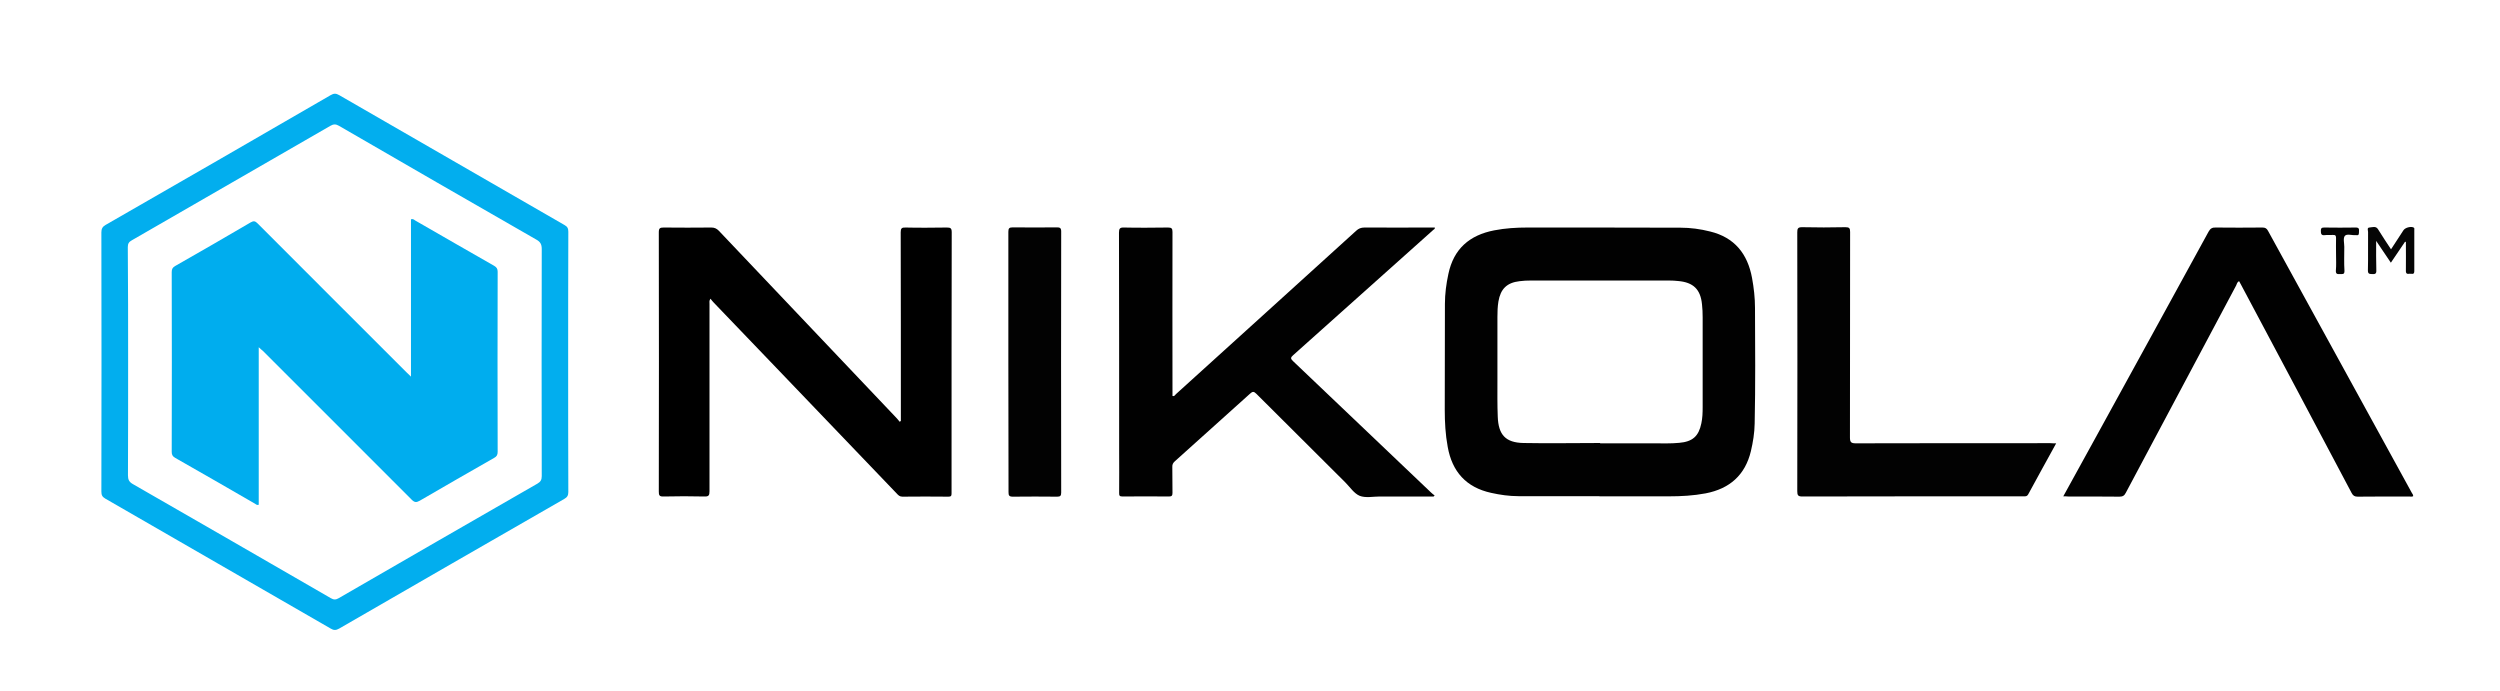 <?xml version="1.0" encoding="utf-8"?>
<!-- Generator: Adobe Illustrator 27.9.0, SVG Export Plug-In . SVG Version: 6.00 Build 0)  -->
<svg version="1.1" id="Layer_1" xmlns="http://www.w3.org/2000/svg" xmlns:xlink="http://www.w3.org/1999/xlink" x="0px" y="0px"
	 viewBox="0 0 1514.1 418.7" style="enable-background:new 0 0 1514.1 418.7;" xml:space="preserve">
<style type="text/css">
	.st0{fill:#010101;}
	.st1{fill:#02AEEE;}
	.st2{fill:#020202;}
	.st3{fill:#050505;}
	.st4{fill:#030303;}
	.st5{fill:#00ADEE;}
</style>
<path class="st0" d="M968.6,300.5c-16.3,0-32.7,0-49,0c-5.6,0-11.1-0.8-16.5-2c-15.1-3.3-23.6-12.8-26.3-27.8
	c-1.4-7.5-1.8-15-1.8-22.6c0-21.3,0.1-42.7,0.1-64c0-6.1,0.8-12.2,2.1-18.2c3.2-15.2,12.8-23.5,27.8-26.4c6.7-1.3,13.4-1.7,20.2-1.7
	c30.9,0,61.7,0,92.6,0.1c6,0,12,0.8,17.9,2.3c14.8,3.6,22.7,13.5,25.4,28.1c1.1,6,1.8,12.1,1.8,18.2c0.1,23.3,0.3,46.7-0.2,70
	c-0.1,5.7-1,11.3-2.3,16.8c-3.5,14.5-12.9,22.7-27.4,25.5c-7.4,1.4-14.8,1.8-22.3,1.8c-14,0-27.9,0-41.9,0
	C968.6,300.6,968.6,300.5,968.6,300.5z M969.1,268.3c0,0.1,0,0.1,0,0.2c10.9,0,21.7,0,32.6,0c5.1,0,10.2,0.2,15.3-0.3
	c8.1-0.7,11.8-4,13.4-11.8c0.7-3.2,0.8-6.5,0.8-9.8c0-18.1,0-36.3,0-54.4c0-2.6-0.1-5.3-0.4-7.9c-0.9-9.1-5.3-13.3-14.4-14.1
	c-1.8-0.2-3.6-0.3-5.5-0.3c-27.9,0-55.9,0-83.8,0c-2.3,0-4.6,0.1-6.8,0.4c-7.7,0.9-11.5,4.7-12.8,12.3c-0.5,3.1-0.6,6.2-0.6,9.3
	c0,12.9,0,25.7,0,38.6c0,7.3-0.1,14.6,0.2,21.9c0.4,10.9,4.7,15.7,15.6,15.9C938,268.6,953.5,268.3,969.1,268.3z"/>
<path d="M545.6,255c0-1,0-2,0-3c0-37.1,0-74.2-0.1-111.3c0-2.4,0.6-3,3-2.9c8.3,0.2,16.6,0.1,24.9,0c2.3,0,3,0.4,3,2.9
	c-0.1,47.2-0.1,94.5-0.1,141.7c0,5.5,0,10.9,0,16.4c0,1.5-0.3,2-1.9,2c-9.3-0.1-18.6-0.1-27.9,0c-1.6,0-2.5-0.9-3.4-1.9
	c-24.4-25.4-48.7-50.9-73.1-76.3c-12.6-13.1-25.1-26.2-37.7-39.3c-0.7-0.7-1.3-1.5-2-2.4c-0.9,1.2-0.6,2.3-0.6,3.2
	c0,37.8,0,75.7,0,113.5c0,2.4-0.5,3.2-3.1,3.1c-8.2-0.2-16.4-0.2-24.7,0c-2.6,0.1-2.9-0.8-2.9-3c0.1-52.3,0.1-104.7,0-157
	c0-2.5,0.7-2.9,3-2.9c9.6,0.1,19.2,0.1,28.8,0c1.9,0,3.2,0.6,4.5,1.9c35.8,37.8,71.7,75.6,107.6,113.4c0.7,0.7,1.3,1.5,1.9,2.3
	C545.2,255.2,545.4,255.1,545.6,255z"/>
<path class="st1" d="M344.1,219.5c0,26.2,0,52.3,0.1,78.5c0,2.1-0.7,3.2-2.5,4.2c-45.5,26.1-90.9,52.3-136.3,78.5
	c-1.9,1.1-3.3,1.1-5.1,0c-45.5-26.3-91-52.5-136.5-78.7c-1.9-1.1-2.4-2.2-2.4-4.3c0.1-52.3,0.1-104.7,0-157c0-2.2,0.7-3.4,2.6-4.5
	c45.5-26.1,90.9-52.3,136.3-78.6c1.9-1.1,3.2-1.1,5.1,0c45.5,26.3,91,52.5,136.5,78.7c1.8,1,2.3,2.1,2.3,4.1
	C344.1,166.8,344.1,193.1,344.1,219.5z M77.6,219.2c0,22.9,0,45.8-0.1,68.7c0,2.6,0.7,4,3,5.3c40,23,80,46,119.9,69.1
	c1.7,1,3,1,4.7,0c40.1-23.2,80.2-46.3,120.4-69.4c1.9-1.1,2.6-2.3,2.6-4.5c-0.1-45.9-0.1-91.7,0-137.6c0-2.8-0.8-4.3-3.3-5.7
	c-39.9-22.9-79.7-45.8-119.5-68.9c-1.9-1.1-3.3-1.1-5.2,0c-40,23.1-80.1,46.2-120.2,69.3c-1.8,1-2.5,2-2.5,4.2
	C77.6,172.9,77.6,196.1,77.6,219.2z"/>
<path class="st0" d="M868.3,300.7c-10.9,0-21.7,0-32.6,0c-4.1,0-8.6,1-12.2-0.4c-3.4-1.4-5.9-5.3-8.7-8.1
	c-18-17.9-36-35.8-53.9-53.7c-1.5-1.5-2.3-1.5-3.8-0.1c-15.2,13.7-30.4,27.3-45.6,41c-1.1,1-1.6,2-1.5,3.5c0.1,5.2,0,10.4,0.1,15.6
	c0,1.6-0.4,2.2-2.1,2.2c-9.4-0.1-18.8-0.1-28.2,0c-1.9,0-2-0.7-2-2.2c0.1-8.3,0-16.6,0-24.9c0-44.2,0-88.5-0.1-132.7
	c0-2.5,0.6-3.2,3.1-3.1c8.9,0.2,17.7,0.1,26.6,0c2.2,0,2.7,0.6,2.7,2.7c-0.1,32.2,0,64.4,0,96.6c0,0.9,0,1.8,0,2.7
	c1.2,0.4,1.6-0.6,2.1-1.1c36.4-33,72.8-65.9,109.1-98.9c1.5-1.4,3-2,5.1-2c13.3,0.1,26.7,0,40,0c0.9,0,1.8,0,2.6,0
	c0.1,0.9-0.5,1.1-0.9,1.4c-28.3,25.3-56.6,50.6-84.9,75.9c-1.6,1.4-1.7,2.1-0.1,3.6c27.9,26.5,55.6,53,83.5,79.5
	c0.7,0.7,1.5,1.3,2.3,1.9C868.5,300.3,868.4,300.5,868.3,300.7z"/>
<path class="st0" d="M1249.6,300.6c6.6-11.9,12.8-23.3,19.1-34.7c23-41.9,46-83.7,68.9-125.6c1.1-2,2.3-2.6,4.4-2.5
	c9.4,0.1,18.8,0.1,28.2,0c1.7,0,2.6,0.5,3.4,2c29,52.9,58,105.8,87.1,158.7c0.3,0.6,0.9,1.1,0.8,2c-0.8,0.5-1.6,0.2-2.4,0.2
	c-10.4,0-20.8,0-31.2,0.1c-1.9,0-2.8-0.6-3.7-2.3c-22.2-42-44.5-83.9-66.8-125.8c-0.4-0.8-0.9-1.6-1.3-2.4c-1.2,0.5-1.4,1.7-1.8,2.6
	c-22.3,41.8-44.6,83.7-66.8,125.5c-0.9,1.8-1.9,2.4-3.9,2.4c-10.3-0.1-20.6-0.1-31-0.1C1251.7,300.6,1250.9,300.6,1249.6,300.6z"/>
<path class="st2" d="M1245.3,268.5c-5.8,10.6-11.5,20.8-17,31c-0.6,1-1.3,1.1-2.2,1.1c-3.2,0-6.4,0-9.6,0c-41.6,0-83.3,0-124.9,0.1
	c-2.6,0-3.1-0.7-3.1-3.2c0.1-52.3,0.1-104.5,0-156.8c0-2.3,0.4-3.1,2.9-3.1c8.8,0.2,17.5,0.2,26.3,0c2.3,0,2.8,0.6,2.8,2.9
	c-0.1,41.5,0,83-0.1,124.5c0,2.9,0.8,3.5,3.6,3.5c39.3-0.1,78.5-0.1,117.8-0.1C1242.8,268.5,1243.8,268.5,1245.3,268.5z"/>
<path class="st2" d="M610.7,218.9c0-26.2,0-52.3,0-78.5c0-2.1,0.5-2.7,2.7-2.7c8.9,0.1,17.7,0.1,26.6,0c1.9,0,2.7,0.3,2.7,2.5
	c-0.1,52.7-0.1,105.4,0,158.1c0,1.9-0.5,2.5-2.4,2.5c-8.9-0.1-17.9-0.1-26.9,0c-2.3,0-2.6-0.8-2.6-2.8
	C610.8,271.7,610.7,245.3,610.7,218.9z"/>
<path class="st3" d="M1456.6,146.4c-2.8,4.1-5.6,8.2-8.6,12.7c-2.9-4.3-5.7-8.5-8.9-13.2c0,6.4-0.1,12.1,0.1,17.8
	c0.1,2.1-0.7,2.4-2.5,2.3c-1.6-0.1-2.6,0-2.6-2.2c0.2-7.7,0-15.5,0.1-23.3c0-0.9-0.8-2.6,0.8-2.7c1.7-0.1,3.9-1.1,5.2,1
	c2.5,4,5.1,8,7.9,12.2c2.6-4,5-7.7,7.5-11.5c1-1.6,4.3-2.5,6-1.8c0.9,0.4,0.6,1.1,0.6,1.6c0,8.3,0,16.6,0,24.9
	c0,2.5-1.7,1.4-2.9,1.6c-1.3,0.2-2.2,0.1-2.2-1.7c0.1-5.9,0-11.8,0-17.6C1456.9,146.5,1456.8,146.5,1456.6,146.4z"/>
<path class="st4" d="M1414.8,154c0-3.3-0.1-6.6,0-9.8c0-1.4-0.3-2-1.8-1.9c-1.6,0.1-3.3-0.1-4.9,0.1c-2.2,0.3-2.5-0.7-2.5-2.6
	c0-1.5,0.4-2,2-2c6.4,0.1,12.8,0.1,19.2,0c1.9,0,2,0.9,1.9,2.3c-0.1,1.2,0.3,2.7-1.8,2.3c-0.1,0-0.2,0-0.3,0c-2.2,0.2-5.3-1-6.5,0.5
	c-1.1,1.4-0.3,4.4-0.3,6.6c0,4.8-0.2,9.7,0.1,14.5c0.1,2.5-1.4,1.9-2.8,2c-1.6,0.1-2.5-0.1-2.4-2.1
	C1415,160.6,1414.8,157.3,1414.8,154z"/>
<path class="st5" d="M156.7,210.3c0,32.1,0,63.8,0,95.4c-1,0.4-1.6-0.2-2.2-0.6c-16.1-9.3-32.2-18.6-48.4-27.8
	c-1.6-0.9-2.1-1.9-2.1-3.6c0.1-36.3,0.1-72.6,0-108.9c0-1.8,0.5-2.8,2.1-3.7c15.3-8.7,30.5-17.5,45.7-26.4c1.9-1.1,2.8-0.8,4.3,0.7
	c30,30.1,60.1,60.1,90.2,90.2c0.7,0.7,1.4,1.4,2.6,2.5c0-32.1,0-63.8,0-95.3c1.3-0.4,1.9,0.3,2.5,0.7c16,9.2,31.9,18.4,47.9,27.5
	c1.5,0.9,2.1,1.8,2.1,3.6c-0.1,36.4-0.1,72.8,0,109.1c0,1.8-0.6,2.8-2.1,3.6c-15,8.6-30.1,17.2-45,25.9c-2.1,1.2-3.2,1.2-5-0.6
	c-30-30.1-60.1-60.1-90.2-90.2C158.4,211.9,157.7,211.2,156.7,210.3z"/>
</svg>
